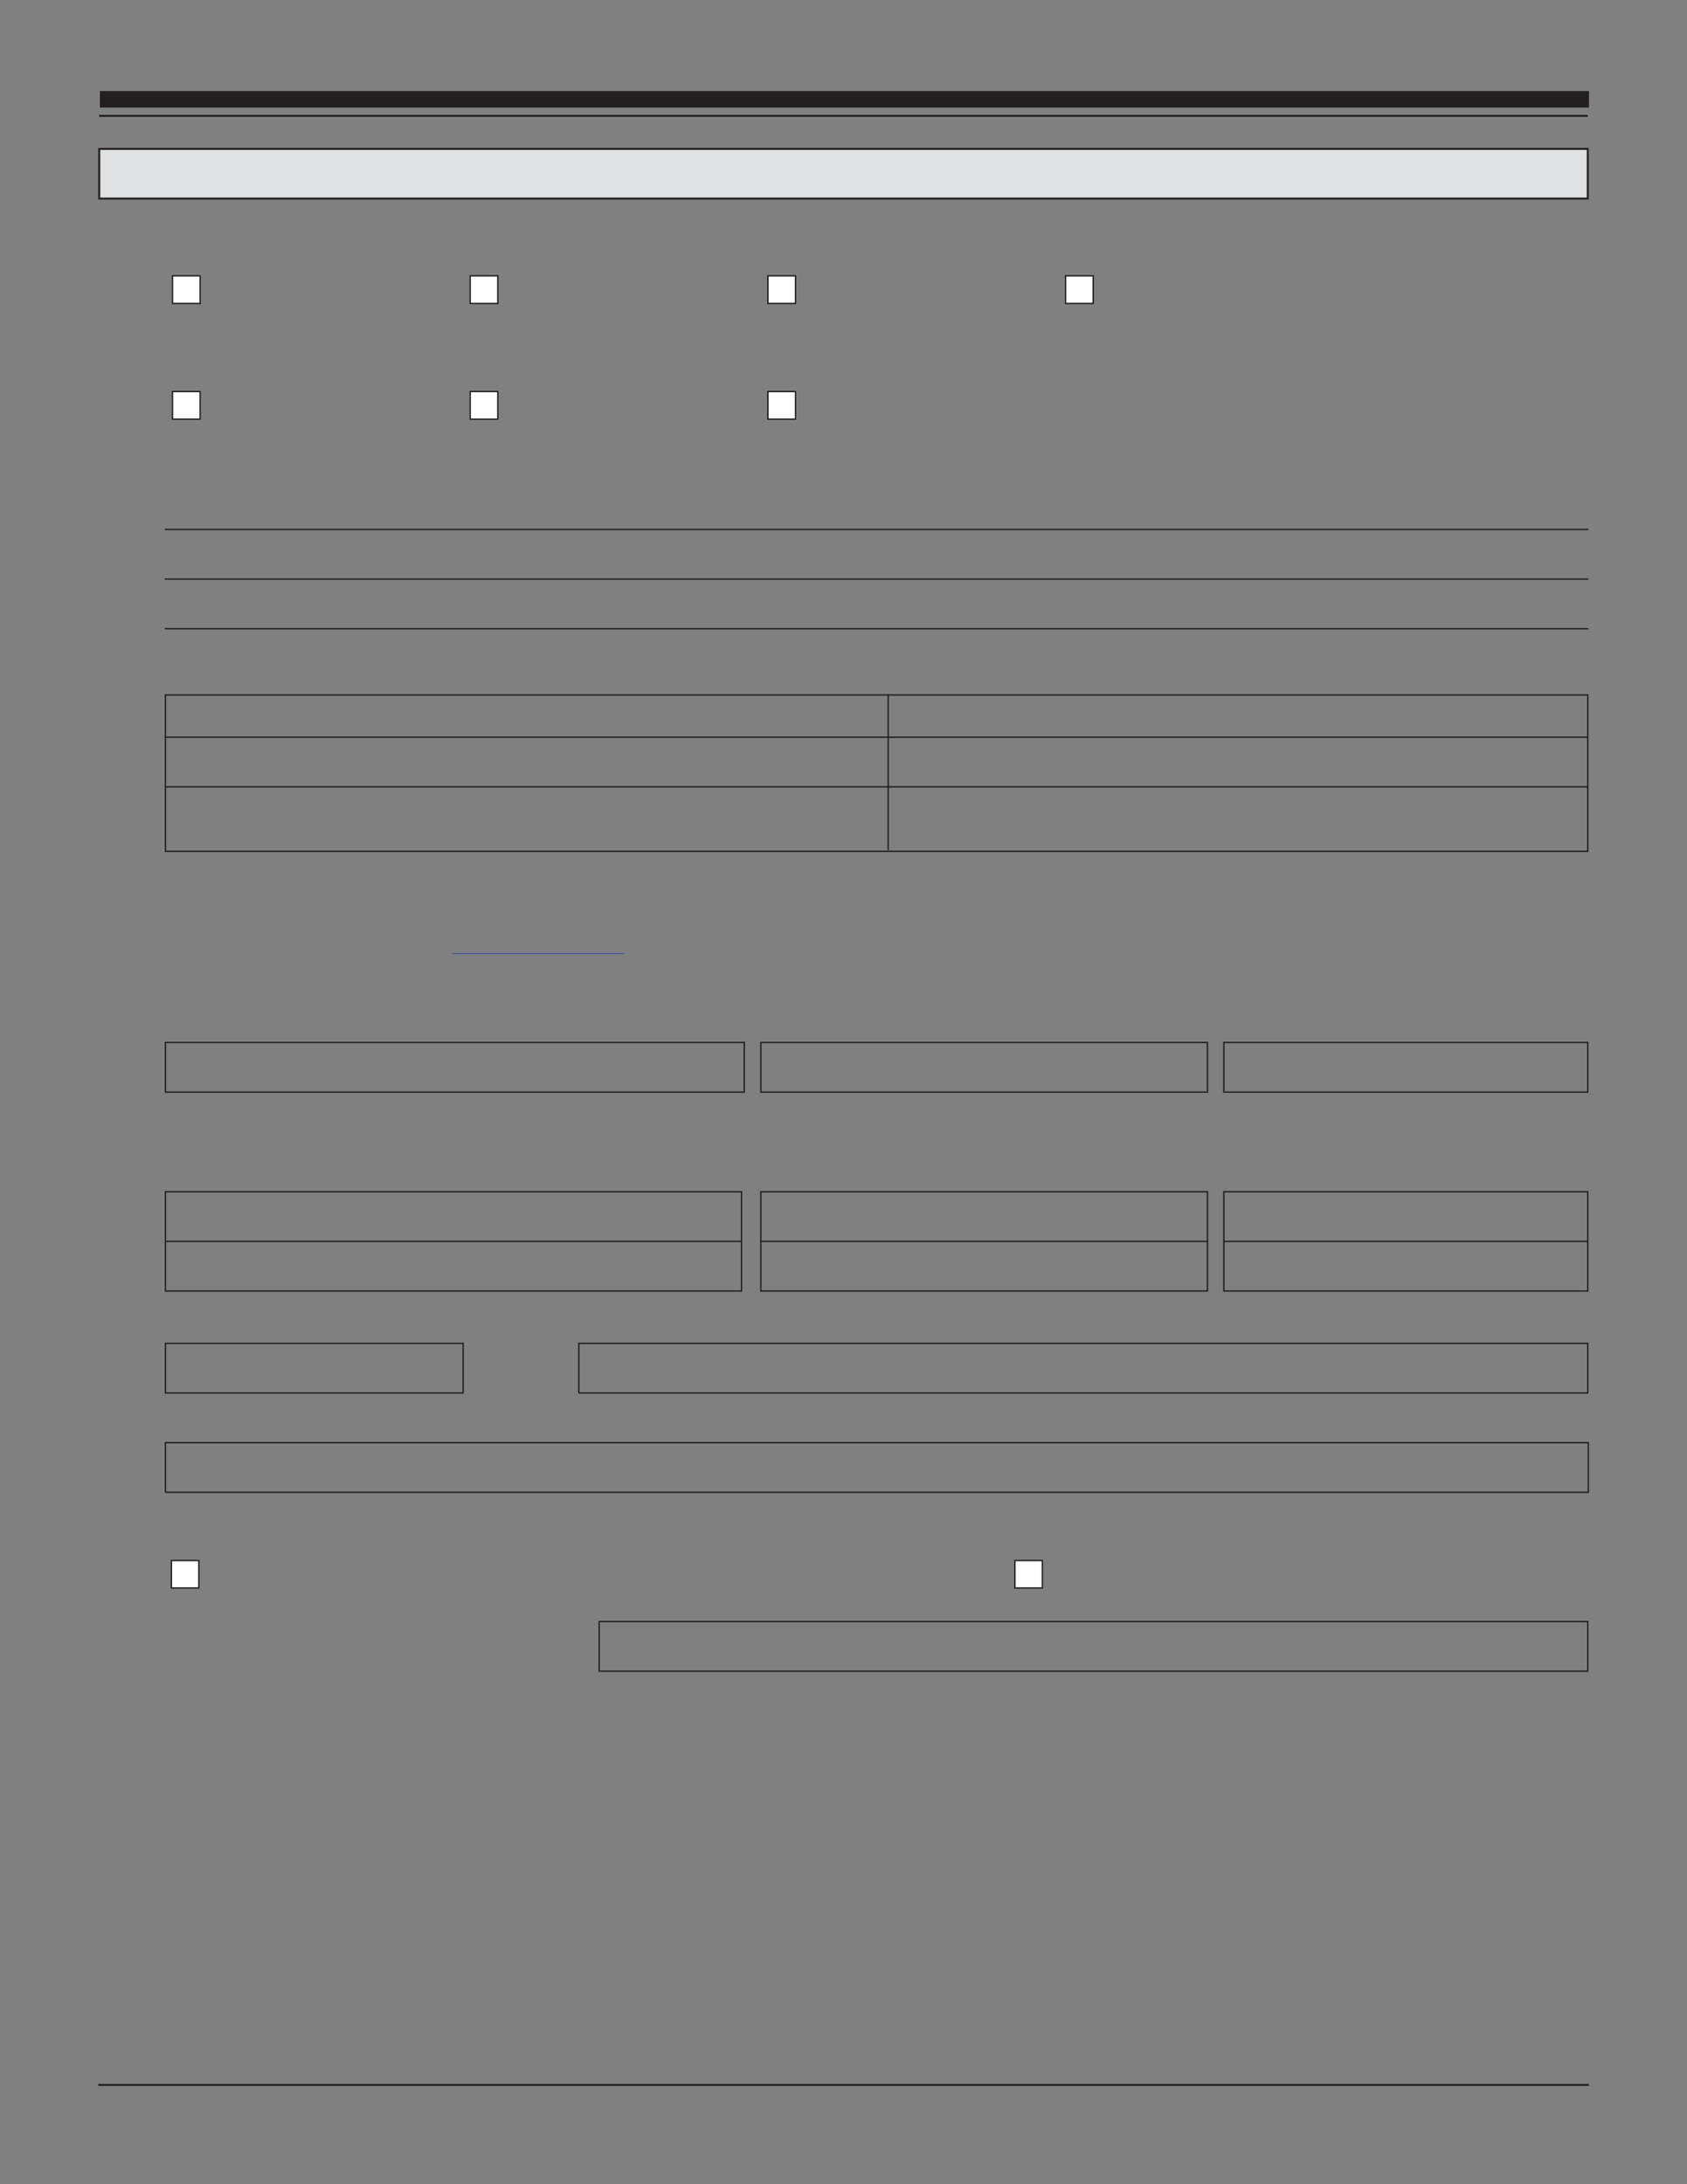 <?xml version="1.0" encoding="UTF-8" standalone="no"?>
<!DOCTYPE svg PUBLIC "-//W3C//DTD SVG 1.1//EN"
"http://www.w3.org/Graphics/SVG/1.1/DTD/svg11.dtd">
<svg viewBox="0 0 935 1210" version="1.1" xmlns="http://www.w3.org/2000/svg" xmlns:xlink="http://www.w3.org/1999/xlink">
<rect x="0" y="0" width="935" height="1210" fill="#808080" stroke="none"/>
<defs>
<style type="text/css"><![CDATA[
.g0_3{
fill: none;
stroke: #231F20;
stroke-width: 1.099;
stroke-linecap: square;
stroke-linejoin: miter;
}
.g1_3{
fill: #FFFFFF;
}
.g2_3{
fill: none;
stroke: #231F20;
stroke-width: 0.763;
stroke-linecap: butt;
stroke-linejoin: miter;
}
.g3_3{
fill: none;
stroke: #3D53A3;
stroke-width: 0.527;
stroke-linecap: square;
stroke-linejoin: miter;
}
.g4_3{
fill: none;
stroke: #231F20;
stroke-width: 0.763;
stroke-linecap: square;
stroke-linejoin: miter;
}
.g5_3{
fill: none;
stroke: #231F20;
stroke-width: 9.13;
stroke-linecap: square;
stroke-linejoin: miter;
}
.g6_3{
fill: none;
stroke: #231F20;
stroke-width: 1.099;
stroke-linecap: butt;
stroke-linejoin: miter;
}
.g7_3{
fill: #E0E1E2;
}
]]></style>
</defs>
<path d="M55,1155H880" class="g0_3"/>
<path d="M95.6,168.1h15.3V152.8H95.6v15.3Z" class="g1_3"/>
<path d="M95.6,168.1h15.3V152.8H95.6v15.3Z" class="g2_3"/>
<path d="M260.6,168.1h15.3V152.8H260.6v15.3Z" class="g1_3"/>
<path d="M260.6,168.1h15.3V152.8H260.6v15.3Z" class="g2_3"/>
<path d="M590.6,168.1h15.3V152.8H590.6v15.3Z" class="g1_3"/>
<path d="M590.6,168.1h15.3V152.8H590.6v15.3Z" class="g2_3"/>
<path d="M425.6,232.2h15.3V216.9H425.6v15.3Z" class="g1_3"/>
<path d="M425.6,232.2h15.3V216.9H425.6v15.3Z" class="g2_3"/>
<path d="M95.6,232.2h15.3V216.9H95.6v15.3Z" class="g1_3"/>
<path d="M95.6,232.2h15.3V216.9H95.6v15.3Z" class="g2_3"/>
<path d="M260.6,232.2h15.3V216.9H260.6v15.3Z" class="g1_3"/>
<path d="M260.6,232.2h15.3V216.9H260.6v15.3Z" class="g2_3"/>
<path d="M425.6,168.1h15.3V152.8H425.6v15.3Z" class="g1_3"/>
<path d="M425.6,168.1h15.3V152.8H425.6v15.3ZM91.7,471.6H880V385H91.7v86.6Z" class="g2_3"/>
<path d="M250.7,528.3h95.1" class="g3_3"/>
<path d="M678.3,605H880V577.5H678.3V605Zm-256.6,0H669.2V577.5H421.7V605Zm-330,0H412.5V577.5H91.7V605ZM678.3,715.2H880V687.7H678.3v27.5Zm-256.6,0H669.2V687.7H421.7v27.5Zm-330,0H411V687.7H91.7v27.5ZM678.3,687.7H880V660.2H678.3v27.5Zm-256.6,0H669.2V660.2H421.7v27.5Zm-330,0H411V660.2H91.7v27.5Zm0,84h165V744.2H91.7v27.5ZM332.1,925.8H880V898.3H332.1v27.5Z" class="g2_3"/>
<path d="M562.5,879.7h15.2V864.5H562.5v15.2Z" class="g1_3"/>
<path d="M562.5,879.7h15.2V864.5H562.5v15.2Z" class="g2_3"/>
<path d="M95,879.7h15.2V864.5H95v15.2Z" class="g1_3"/>
<path d="M95,879.7h15.2V864.5H95v15.2Z" class="g2_3"/>
<path d="M880,408.4H91.7M880,435.9H91.7M492.3,385v85.6" class="g4_3"/>
<path d="M320.8,771.7H880V744.2H320.8v27.5Zm-229.1,55H880.3V799.2H91.7v27.5Z" class="g2_3"/>
<path d="M880,293.3H91.7M880,320.8H91.7M880,348.3H91.7" class="g4_3"/>
<path d="M876.1,55H59.9" class="g5_3"/>
<path d="M880,64.2H55" class="g6_3"/>
<path d="M55,110H880V82.5H55V110Z" class="g7_3"/>
<path d="M55,110H880V82.5H55V110Z" class="g6_3"/>
</svg>